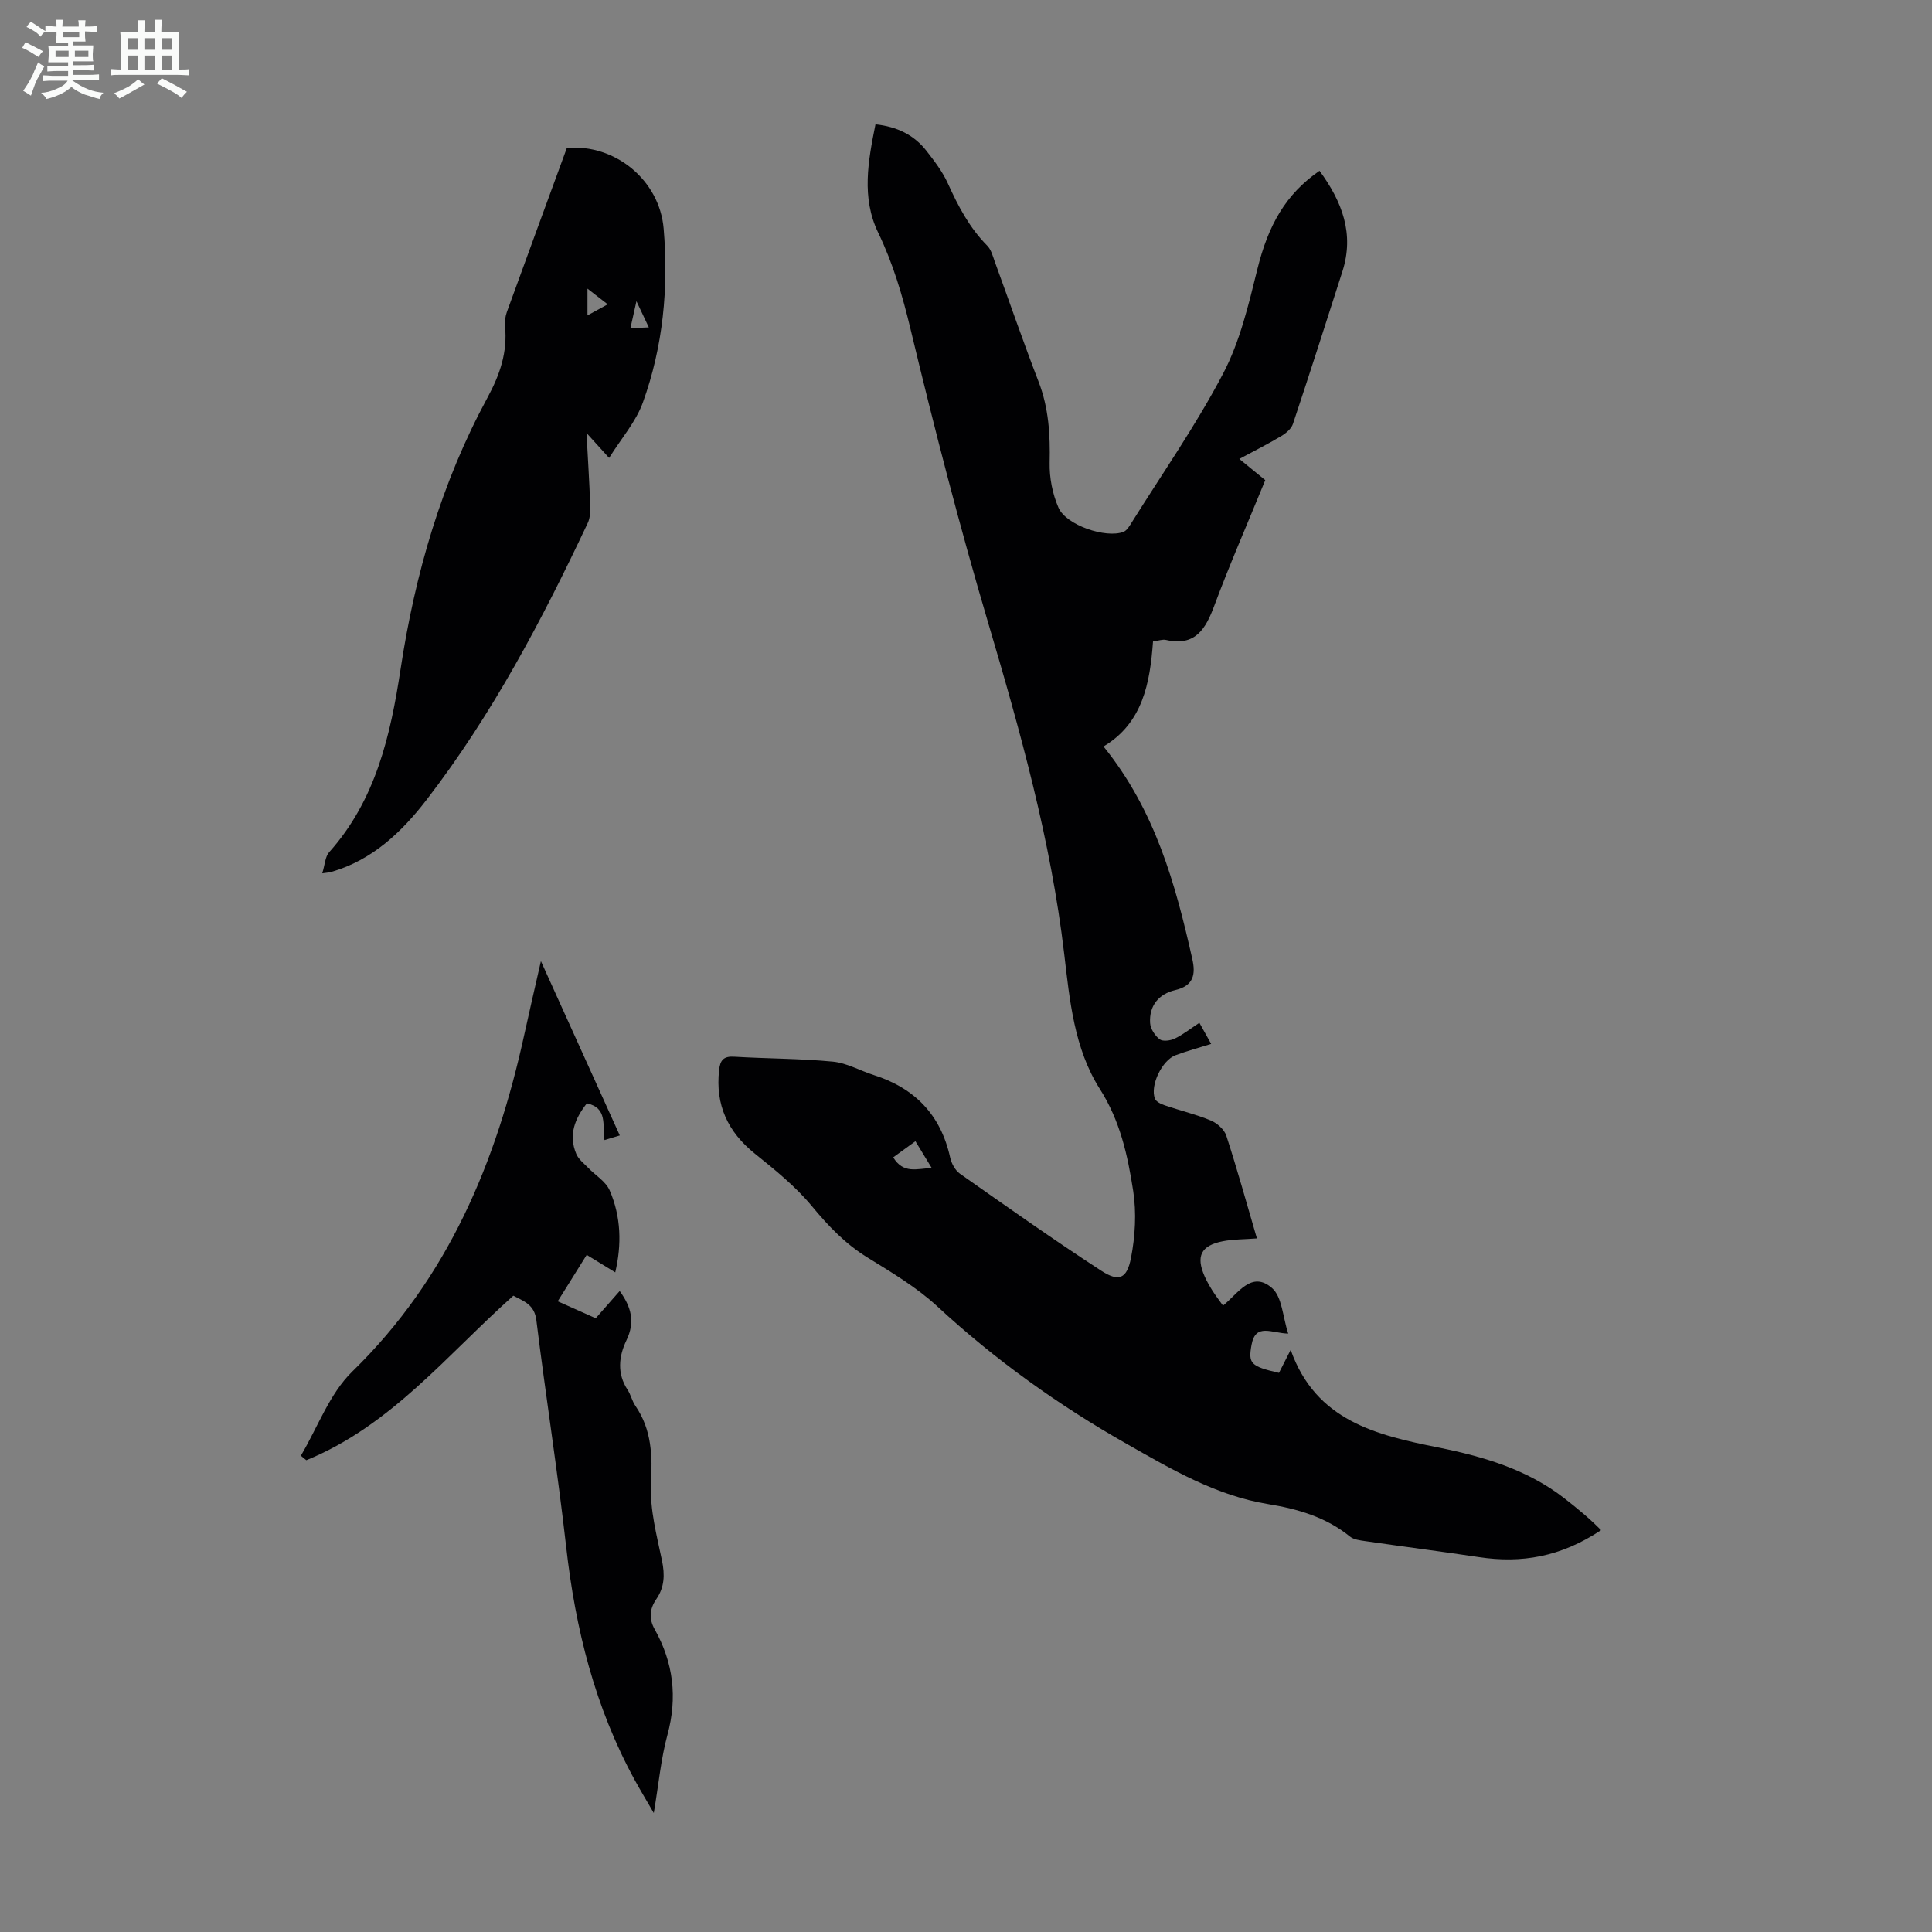 <svg enable-background="new 0 0 400 400" viewBox="0 0 400 400" xmlns="http://www.w3.org/2000/svg"><rect x="0" y="0" width="400" height="400" fill="#808080" stroke="none"/><path d="m6.8 9.5c.6.3 1.3.7 2.1 1.1-.4.4-.7.8-.9 1.2-.7-.4-1.3-.8-1.8-1.1s-1.1-.6-1.6-.8c.2-.4.5-.8.7-1.2.4.2.8.5 1.5.8zm.9 6.9c-.3.6-.5 1.1-.7 1.7s-.4 1.1-.6 1.7c-.6-.4-1.1-.7-1.6-1 .7-1 1.2-1.8 1.5-2.4.3-.5.6-1.1.8-1.7.3-.6.5-1.2.8-1.8.3.3.8.6 1.3.8-.7 1.3-1.2 2.2-1.5 2.7zm.1-11c.4.3 1 .7 1.7 1.1-.5.2-.8.6-1.1 1.1-.5-.6-1-1-1.4-1.2s-.9-.6-1.5-.8c.2-.4.5-.7.9-1.1.5.3.9.6 1.4.9zm10.5 13.1c1 .4 2 .6 3.1.7-.4.4-.7.8-.8 1.3-.9-.2-1.9-.6-3-.9-1-.4-2-.9-2.8-1.6-.5.4-1.1.9-1.9 1.3s-1.9.9-3.3 1.2c-.1-.3-.5-.8-1.1-1.3 1 0 2.1-.3 3.2-.8 1.2-.5 1.9-1 2.3-1.7h-3.2c-.4 0-1 0-2 .1v-1.2c1 0 1.7.1 2 .1h3.3v-1h-2.3c-.2 0-.9 0-2 .1v-1.2c1.2 0 1.9.1 2 .1h2.3v-.8h-4.1c0-.7.1-1.2.1-1.6 0-.5 0-1.1-.1-1.8h4.1v-.7h-2.5c0-.6.1-1.1.1-1.6v-.6h-.5c-.4 0-1 0-1.8.1v-1.3c1.2 0 1.9.1 2.1.1h.2c0-.3 0-.8-.1-1.4h1.4c0 .6-.1 1-.1 1.4h3.4c0-.4 0-.8-.1-1.3h1.5c0 .4-.1.9-.1 1.3.7 0 1.5 0 2.5-.1v1.2c-1 0-1.8-.1-2.5-.1v.6c0 .3 0 .8.1 1.5h-2.5v.8h4.1c0 .7-.1 1.3-.1 1.8s0 1 .1 1.5h-4.1v.8h1.4c.8 0 1.8 0 2.9-.1v1.2c-1 0-1.9-.1-2.8-.1h-1.5v1h3.2c.3 0 1 0 2.1-.1v1.2c-1.1 0-1.8-.1-2.1-.1h-3.4l-.1.1c1.4 1 2.4 1.5 3.4 1.9zm-4.1-6.7v-1.3h-2.7v1.3zm2.2-4.1v-1.1h-3.4v1.1zm1.9 4.1v-1.3h-2.8v1.3z" fill="#fafbfa"/><path d="m37 6.7v2.3 5.4c1 0 1.8 0 2.2-.1v1.3c-.6 0-1.5-.1-2.5-.1h-11.9c-.7 0-1.3 0-1.8.1v-1.3c.5 0 1.1.1 2 .1v-5.2c0-1 0-1.8-.1-2.5h3.7c0-1.3 0-2.1-.1-2.5h1.5c0 .4-.1 1.3-.1 2.5h2.2c0-1.2 0-2.1-.1-2.6h1.5c0 .4-.1 1.3-.1 2.6zm-12.3 13.7c-.3-.4-.7-.8-1.1-1.1 1.1-.4 2.1-.9 2.9-1.3.8-.5 1.5-1 2.1-1.6.4.4.9.8 1.3 1.1-2.5 1.4-4.2 2.4-5.2 2.9zm3.9-10.1v-2.4h-2.2v2.4zm0 4.1v-2.9h-2.2v2.9zm3.5-4.1v-2.4h-2.2v2.4zm0 4.1v-2.9h-2.2v2.9zm.4 2.9 1-1.1c.6.3 1.4.7 2.5 1.3s2 1.1 2.7 1.5c-.4.4-.8.8-1.1 1.3-.8-.8-2.5-1.7-5.1-3zm3.1-7v-2.4h-2.1v2.4zm0 4.1v-2.9h-2.1v2.9z" fill="#fafbfa"/><g fill="#010103"><path d="m273.19 35.36c4.7 6.4 7.24 13.06 4.74 20.85-3.38 10.53-6.74 21.07-10.24 31.56-.33 1-1.43 1.93-2.41 2.51-2.66 1.6-5.44 2.99-8.69 4.74 2.3 1.88 4.27 3.5 5.37 4.39-3.8 9.29-7.41 17.54-10.54 25.96-1.82 4.9-3.97 8.5-10.02 7.12-.71-.16-1.52.16-2.68.32-.62 8.6-2.13 16.9-10.25 21.74 10.7 13.22 14.9 28.48 18.39 44.03.71 3.15.27 5.52-3.55 6.41-3.39.79-5.43 3.23-5.19 6.84.08 1.18 1 2.6 1.97 3.34.66.5 2.23.29 3.13-.14 1.69-.81 3.19-2.02 5.1-3.27.8 1.44 1.54 2.76 2.44 4.37-2.6.81-5.03 1.47-7.37 2.34-2.8 1.04-5.32 6.26-4.28 8.98.24.64 1.25 1.13 2.02 1.39 3.17 1.08 6.46 1.86 9.54 3.14 1.31.54 2.8 1.86 3.22 3.14 2.27 6.98 4.23 14.06 6.34 21.28-2.65.21-4.91.16-7.08.59-4.51.89-5.58 3.09-3.75 7.25.45 1.02 1.01 1.99 1.6 2.94.65 1.03 1.4 2 2.21 3.14 3.11-2.5 5.89-7.33 10.13-3.66 2.12 1.83 2.23 5.98 3.37 9.45-3.49-.1-6.75-2.24-7.59 2.32-.71 3.89-.22 4.44 5.68 5.81.72-1.41 1.46-2.87 2.42-4.76 5.21 14.72 17.78 17.64 30.53 20.2 9.39 1.89 18.46 4.54 26.18 10.56 2.63 2.05 5.21 4.17 7.55 6.56-8.37 5.58-16.53 6.9-25.25 5.59-7.85-1.18-15.72-2.18-23.58-3.32-1.08-.16-2.36-.3-3.15-.94-4.96-4.03-10.81-5.72-16.94-6.72-10.73-1.75-19.93-7.16-29.15-12.39-14.16-8.02-27.32-17.42-39.31-28.51-4.3-3.98-9.49-7.07-14.52-10.17-4.57-2.82-8.07-6.49-11.47-10.6-3.38-4.08-7.63-7.52-11.79-10.86-5.64-4.53-8.23-10.1-7.44-17.31.22-2.05.89-2.93 3.13-2.79 6.81.41 13.65.37 20.43 1.02 2.87.27 5.61 1.87 8.44 2.77 8.52 2.71 13.9 8.25 15.84 17.09.27 1.22 1.04 2.65 2.03 3.35 9.68 6.8 19.34 13.64 29.25 20.08 3.64 2.37 5.32 1.68 6.16-2.65.87-4.49 1.15-9.34.46-13.84-1.13-7.33-2.69-14.52-6.9-21.13-5.33-8.37-6.25-18.36-7.39-28-2.76-23.43-9.07-45.98-15.74-68.52-5.96-20.13-11.2-40.5-16.1-60.92-1.66-6.91-3.6-13.49-6.68-19.88-3.49-7.23-2.08-14.83-.55-22.41 4.41.47 7.97 2.17 10.56 5.5 1.64 2.11 3.32 4.29 4.41 6.7 2.13 4.71 4.47 9.2 8.16 12.92.81.81 1.15 2.14 1.56 3.29 3.03 8.29 5.9 16.64 9.08 24.88 2.11 5.47 2.42 11.02 2.29 16.79-.07 3.1.59 6.45 1.83 9.29 1.58 3.62 9.79 6.39 13.44 5.01.71-.27 1.25-1.2 1.7-1.92 6.4-10.24 13.36-20.2 18.95-30.87 3.47-6.61 5.26-14.21 7.07-21.54 2.26-9.15 5.84-15.56 12.88-20.43zm-88.26 204.26c2.12 3.46 4.87 2.35 7.97 2.2-1.25-2.05-2.25-3.7-3.37-5.54-1.64 1.18-3.04 2.2-4.6 3.34z"/><path d="m66.72 180.81c.56-1.82.6-3.44 1.42-4.36 9.67-10.8 12.72-24.27 14.79-37.88 3-19.76 8.47-38.66 17.98-56.21 2.62-4.84 4.18-9.44 3.65-14.84-.09-.97.06-2.03.39-2.95 4.11-11.34 8.28-22.66 12.41-33.94 9.95-.88 19.19 6.64 20.04 16.7 1.04 12.27-.11 24.42-4.31 36.03-1.44 3.99-4.46 7.41-6.98 11.45-1.57-1.73-2.87-3.16-4.68-5.16.29 5.36.59 10.06.76 14.76.05 1.3.03 2.76-.51 3.89-9.45 20.05-19.76 39.63-33.34 57.26-5.17 6.71-11.23 12.49-19.71 14.95-.31.1-.64.11-1.91.3zm54.91-121.05v5.54c1.35-.74 2.61-1.43 4.19-2.29-1.56-1.21-2.69-2.09-4.19-3.25zm8.89 8.19c1.43-.06 2.43-.11 3.81-.17-.87-1.84-1.55-3.28-2.56-5.42-.51 2.31-.82 3.69-1.25 5.59z"/><path d="m106.28 268.26c-13.72 12.24-25.35 26.94-42.86 34.06-.38-.31-.75-.62-1.13-.93 3.49-5.88 5.93-12.84 10.66-17.44 19.85-19.34 29.84-43.4 35.6-69.76 1.04-4.77 2.15-9.53 3.44-15.2 5.66 12.5 10.94 24.16 16.33 36.09-1.13.34-2.03.62-3.17.96-.45-3.05.71-6.65-3.64-7.61-2.49 3.15-3.87 6.55-2.19 10.5.46 1.09 1.56 1.93 2.43 2.83 1.5 1.57 3.66 2.83 4.47 4.69 2.38 5.47 2.51 11.25 1.16 16.98-1.94-1.19-3.77-2.31-5.91-3.62-2.04 3.26-3.91 6.27-6 9.61 2.73 1.22 5.24 2.34 7.87 3.51 1.69-1.92 3.28-3.73 4.96-5.64 2.42 3.33 3.22 6.43 1.4 10.2-1.58 3.29-2 6.86.23 10.25.67 1.02.93 2.31 1.61 3.31 3.42 4.98 3.54 10.36 3.25 16.24-.26 5.23 1.18 10.6 2.27 15.82.61 2.94.51 5.52-1.17 7.96-1.41 2.05-1.57 4.07-.35 6.25 3.88 6.93 4.75 14.12 2.64 21.88-1.34 4.93-1.8 10.1-2.82 16.17-1.62-2.8-2.84-4.8-3.96-6.86-8.23-15.05-12.27-31.29-14.18-48.25-1.77-15.67-4.24-31.25-6.17-46.9-.39-3.3-2.65-3.97-4.77-5.1z"/></g></svg>